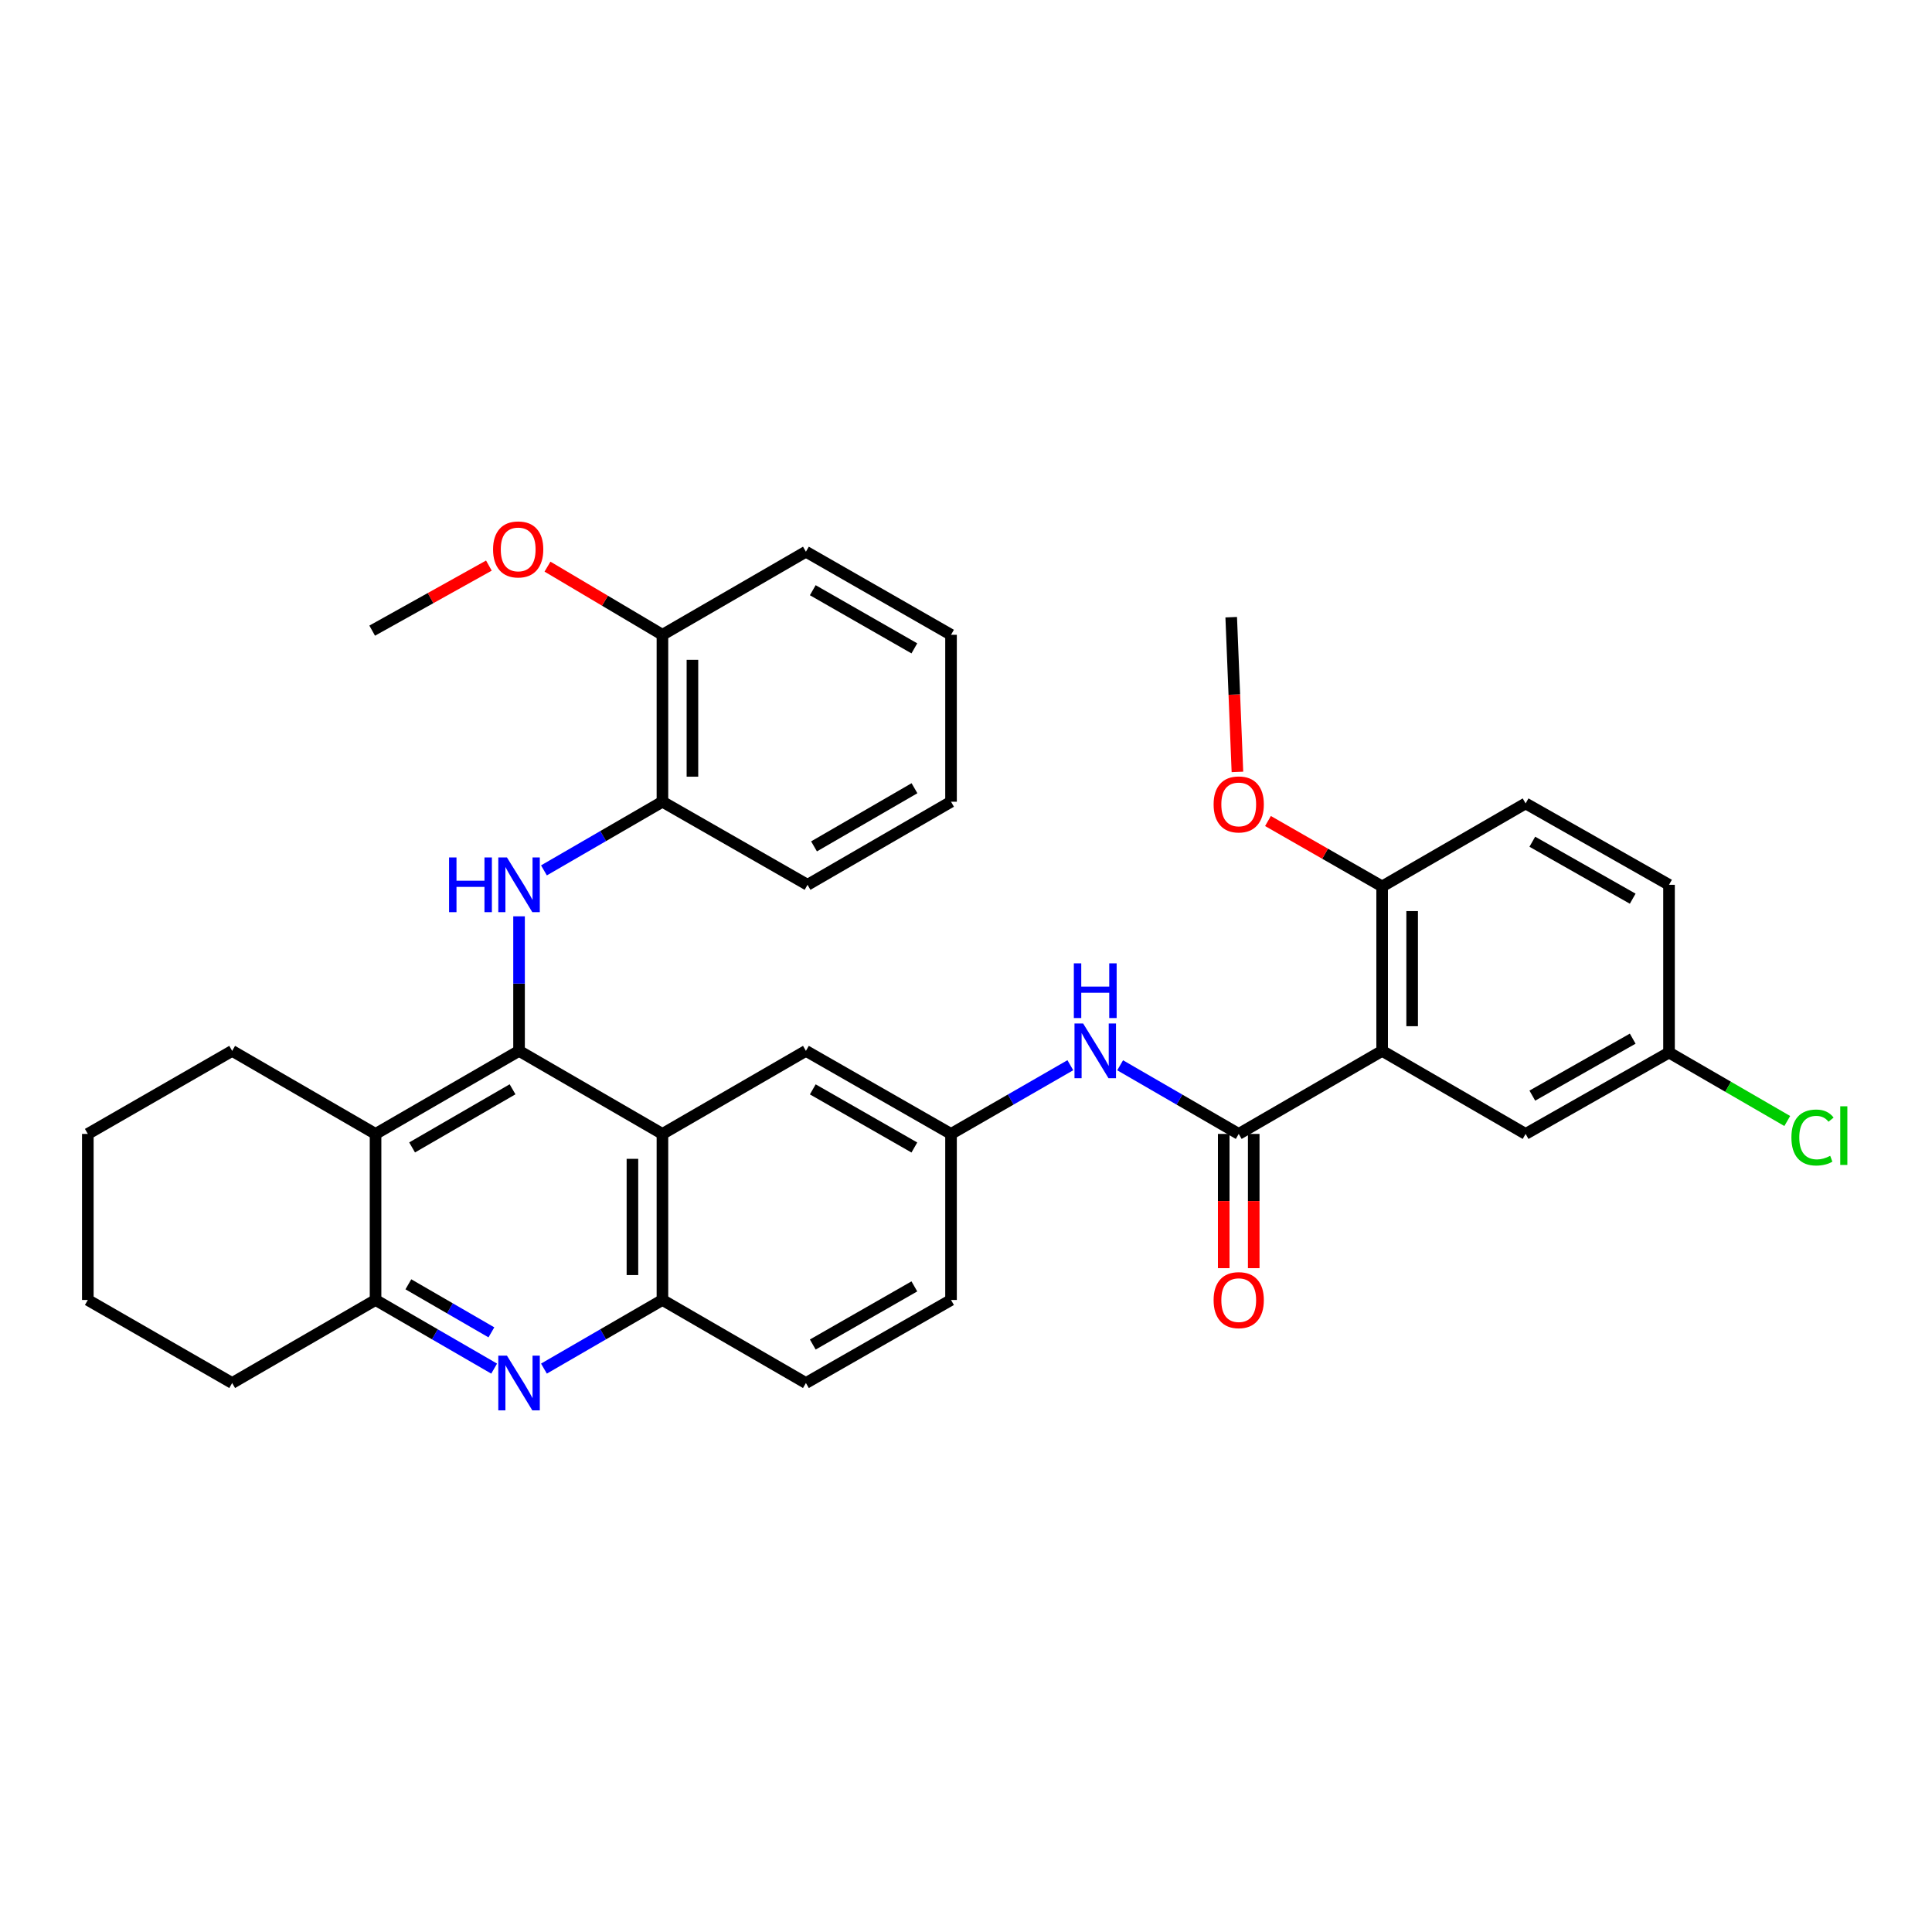 <?xml version='1.0' encoding='iso-8859-1'?>
<svg version='1.1' baseProfile='full'
              xmlns='http://www.w3.org/2000/svg'
                      xmlns:rdkit='http://www.rdkit.org/xml'
                      xmlns:xlink='http://www.w3.org/1999/xlink'
                  xml:space='preserve'
width='1000px' height='1000px' viewBox='0 0 1000 1000'>
<!-- END OF HEADER -->
<rect style='opacity:1.0;fill:#FFFFFF;stroke:none' width='1000' height='1000' x='0' y='0'> </rect>
<path class='bond-1' d='M 268.659,543.93 L 342.873,586.917' style='fill:none;fill-rule:evenodd;stroke:#000000;stroke-width:6px;stroke-linecap:butt;stroke-linejoin:miter;stroke-opacity:1' />
<path class='bond-3' d='M 268.659,543.93 L 268.659,509.107' style='fill:none;fill-rule:evenodd;stroke:#000000;stroke-width:6px;stroke-linecap:butt;stroke-linejoin:miter;stroke-opacity:1' />
<path class='bond-3' d='M 268.659,509.107 L 268.659,474.284' style='fill:none;fill-rule:evenodd;stroke:#0000FF;stroke-width:6px;stroke-linecap:butt;stroke-linejoin:miter;stroke-opacity:1' />
<path class='bond-4' d='M 268.659,543.93 L 194.384,586.917' style='fill:none;fill-rule:evenodd;stroke:#000000;stroke-width:6px;stroke-linecap:butt;stroke-linejoin:miter;stroke-opacity:1' />
<path class='bond-4' d='M 265.296,563.818 L 213.303,593.908' style='fill:none;fill-rule:evenodd;stroke:#000000;stroke-width:6px;stroke-linecap:butt;stroke-linejoin:miter;stroke-opacity:1' />
<path class='bond-0' d='M 715.395,543.93 L 641.163,586.917' style='fill:none;fill-rule:evenodd;stroke:#000000;stroke-width:6px;stroke-linecap:butt;stroke-linejoin:miter;stroke-opacity:1' />
<path class='bond-10' d='M 715.395,543.93 L 715.395,458.812' style='fill:none;fill-rule:evenodd;stroke:#000000;stroke-width:6px;stroke-linecap:butt;stroke-linejoin:miter;stroke-opacity:1' />
<path class='bond-10' d='M 730.923,531.162 L 730.923,471.58' style='fill:none;fill-rule:evenodd;stroke:#000000;stroke-width:6px;stroke-linecap:butt;stroke-linejoin:miter;stroke-opacity:1' />
<path class='bond-12' d='M 715.395,543.93 L 789.653,586.917' style='fill:none;fill-rule:evenodd;stroke:#000000;stroke-width:6px;stroke-linecap:butt;stroke-linejoin:miter;stroke-opacity:1' />
<path class='bond-7' d='M 342.873,586.917 L 342.873,672.863' style='fill:none;fill-rule:evenodd;stroke:#000000;stroke-width:6px;stroke-linecap:butt;stroke-linejoin:miter;stroke-opacity:1' />
<path class='bond-7' d='M 327.345,599.809 L 327.345,659.971' style='fill:none;fill-rule:evenodd;stroke:#000000;stroke-width:6px;stroke-linecap:butt;stroke-linejoin:miter;stroke-opacity:1' />
<path class='bond-11' d='M 342.873,586.917 L 417.14,543.93' style='fill:none;fill-rule:evenodd;stroke:#000000;stroke-width:6px;stroke-linecap:butt;stroke-linejoin:miter;stroke-opacity:1' />
<path class='bond-2' d='M 641.163,586.917 L 610.473,569.152' style='fill:none;fill-rule:evenodd;stroke:#000000;stroke-width:6px;stroke-linecap:butt;stroke-linejoin:miter;stroke-opacity:1' />
<path class='bond-2' d='M 610.473,569.152 L 579.782,551.388' style='fill:none;fill-rule:evenodd;stroke:#0000FF;stroke-width:6px;stroke-linecap:butt;stroke-linejoin:miter;stroke-opacity:1' />
<path class='bond-14' d='M 633.399,586.917 L 633.399,621.656' style='fill:none;fill-rule:evenodd;stroke:#000000;stroke-width:6px;stroke-linecap:butt;stroke-linejoin:miter;stroke-opacity:1' />
<path class='bond-14' d='M 633.399,621.656 L 633.399,656.395' style='fill:none;fill-rule:evenodd;stroke:#FF0000;stroke-width:6px;stroke-linecap:butt;stroke-linejoin:miter;stroke-opacity:1' />
<path class='bond-14' d='M 648.927,586.917 L 648.927,621.656' style='fill:none;fill-rule:evenodd;stroke:#000000;stroke-width:6px;stroke-linecap:butt;stroke-linejoin:miter;stroke-opacity:1' />
<path class='bond-14' d='M 648.927,621.656 L 648.927,656.395' style='fill:none;fill-rule:evenodd;stroke:#FF0000;stroke-width:6px;stroke-linecap:butt;stroke-linejoin:miter;stroke-opacity:1' />
<path class='bond-9' d='M 281.543,450.509 L 312.208,432.74' style='fill:none;fill-rule:evenodd;stroke:#0000FF;stroke-width:6px;stroke-linecap:butt;stroke-linejoin:miter;stroke-opacity:1' />
<path class='bond-9' d='M 312.208,432.74 L 342.873,414.971' style='fill:none;fill-rule:evenodd;stroke:#000000;stroke-width:6px;stroke-linecap:butt;stroke-linejoin:miter;stroke-opacity:1' />
<path class='bond-6' d='M 194.384,586.917 L 194.384,672.863' style='fill:none;fill-rule:evenodd;stroke:#000000;stroke-width:6px;stroke-linecap:butt;stroke-linejoin:miter;stroke-opacity:1' />
<path class='bond-22' d='M 194.384,586.917 L 120.169,543.93' style='fill:none;fill-rule:evenodd;stroke:#000000;stroke-width:6px;stroke-linecap:butt;stroke-linejoin:miter;stroke-opacity:1' />
<path class='bond-5' d='M 255.773,708.392 L 225.079,690.628' style='fill:none;fill-rule:evenodd;stroke:#0000FF;stroke-width:6px;stroke-linecap:butt;stroke-linejoin:miter;stroke-opacity:1' />
<path class='bond-5' d='M 225.079,690.628 L 194.384,672.863' style='fill:none;fill-rule:evenodd;stroke:#000000;stroke-width:6px;stroke-linecap:butt;stroke-linejoin:miter;stroke-opacity:1' />
<path class='bond-5' d='M 254.343,689.623 L 232.857,677.188' style='fill:none;fill-rule:evenodd;stroke:#0000FF;stroke-width:6px;stroke-linecap:butt;stroke-linejoin:miter;stroke-opacity:1' />
<path class='bond-5' d='M 232.857,677.188 L 211.37,664.753' style='fill:none;fill-rule:evenodd;stroke:#000000;stroke-width:6px;stroke-linecap:butt;stroke-linejoin:miter;stroke-opacity:1' />
<path class='bond-34' d='M 281.543,708.387 L 312.208,690.625' style='fill:none;fill-rule:evenodd;stroke:#0000FF;stroke-width:6px;stroke-linecap:butt;stroke-linejoin:miter;stroke-opacity:1' />
<path class='bond-34' d='M 312.208,690.625 L 342.873,672.863' style='fill:none;fill-rule:evenodd;stroke:#000000;stroke-width:6px;stroke-linecap:butt;stroke-linejoin:miter;stroke-opacity:1' />
<path class='bond-25' d='M 194.384,672.863 L 120.169,715.849' style='fill:none;fill-rule:evenodd;stroke:#000000;stroke-width:6px;stroke-linecap:butt;stroke-linejoin:miter;stroke-opacity:1' />
<path class='bond-16' d='M 342.873,672.863 L 417.14,715.849' style='fill:none;fill-rule:evenodd;stroke:#000000;stroke-width:6px;stroke-linecap:butt;stroke-linejoin:miter;stroke-opacity:1' />
<path class='bond-8' d='M 554.004,551.355 L 523.127,569.136' style='fill:none;fill-rule:evenodd;stroke:#0000FF;stroke-width:6px;stroke-linecap:butt;stroke-linejoin:miter;stroke-opacity:1' />
<path class='bond-8' d='M 523.127,569.136 L 492.251,586.917' style='fill:none;fill-rule:evenodd;stroke:#000000;stroke-width:6px;stroke-linecap:butt;stroke-linejoin:miter;stroke-opacity:1' />
<path class='bond-15' d='M 342.873,414.971 L 342.873,328.568' style='fill:none;fill-rule:evenodd;stroke:#000000;stroke-width:6px;stroke-linecap:butt;stroke-linejoin:miter;stroke-opacity:1' />
<path class='bond-15' d='M 358.401,402.011 L 358.401,341.528' style='fill:none;fill-rule:evenodd;stroke:#000000;stroke-width:6px;stroke-linecap:butt;stroke-linejoin:miter;stroke-opacity:1' />
<path class='bond-26' d='M 342.873,414.971 L 417.976,457.975' style='fill:none;fill-rule:evenodd;stroke:#000000;stroke-width:6px;stroke-linecap:butt;stroke-linejoin:miter;stroke-opacity:1' />
<path class='bond-17' d='M 715.395,458.812 L 789.653,415.851' style='fill:none;fill-rule:evenodd;stroke:#000000;stroke-width:6px;stroke-linecap:butt;stroke-linejoin:miter;stroke-opacity:1' />
<path class='bond-23' d='M 715.395,458.812 L 685.849,441.884' style='fill:none;fill-rule:evenodd;stroke:#000000;stroke-width:6px;stroke-linecap:butt;stroke-linejoin:miter;stroke-opacity:1' />
<path class='bond-23' d='M 685.849,441.884 L 656.302,424.956' style='fill:none;fill-rule:evenodd;stroke:#FF0000;stroke-width:6px;stroke-linecap:butt;stroke-linejoin:miter;stroke-opacity:1' />
<path class='bond-13' d='M 417.14,543.93 L 492.251,586.917' style='fill:none;fill-rule:evenodd;stroke:#000000;stroke-width:6px;stroke-linecap:butt;stroke-linejoin:miter;stroke-opacity:1' />
<path class='bond-13' d='M 420.693,563.855 L 473.272,593.945' style='fill:none;fill-rule:evenodd;stroke:#000000;stroke-width:6px;stroke-linecap:butt;stroke-linejoin:miter;stroke-opacity:1' />
<path class='bond-18' d='M 789.653,586.917 L 863.884,544.793' style='fill:none;fill-rule:evenodd;stroke:#000000;stroke-width:6px;stroke-linecap:butt;stroke-linejoin:miter;stroke-opacity:1' />
<path class='bond-18' d='M 793.124,567.093 L 845.086,537.606' style='fill:none;fill-rule:evenodd;stroke:#000000;stroke-width:6px;stroke-linecap:butt;stroke-linejoin:miter;stroke-opacity:1' />
<path class='bond-19' d='M 492.251,586.917 L 492.251,672.863' style='fill:none;fill-rule:evenodd;stroke:#000000;stroke-width:6px;stroke-linecap:butt;stroke-linejoin:miter;stroke-opacity:1' />
<path class='bond-24' d='M 342.873,328.568 L 313.127,310.929' style='fill:none;fill-rule:evenodd;stroke:#000000;stroke-width:6px;stroke-linecap:butt;stroke-linejoin:miter;stroke-opacity:1' />
<path class='bond-24' d='M 313.127,310.929 L 283.38,293.291' style='fill:none;fill-rule:evenodd;stroke:#FF0000;stroke-width:6px;stroke-linecap:butt;stroke-linejoin:miter;stroke-opacity:1' />
<path class='bond-27' d='M 342.873,328.568 L 417.14,285.564' style='fill:none;fill-rule:evenodd;stroke:#000000;stroke-width:6px;stroke-linecap:butt;stroke-linejoin:miter;stroke-opacity:1' />
<path class='bond-36' d='M 417.14,715.849 L 492.251,672.863' style='fill:none;fill-rule:evenodd;stroke:#000000;stroke-width:6px;stroke-linecap:butt;stroke-linejoin:miter;stroke-opacity:1' />
<path class='bond-36' d='M 420.693,695.925 L 473.272,665.834' style='fill:none;fill-rule:evenodd;stroke:#000000;stroke-width:6px;stroke-linecap:butt;stroke-linejoin:miter;stroke-opacity:1' />
<path class='bond-38' d='M 789.653,415.851 L 863.884,457.975' style='fill:none;fill-rule:evenodd;stroke:#000000;stroke-width:6px;stroke-linecap:butt;stroke-linejoin:miter;stroke-opacity:1' />
<path class='bond-38' d='M 793.124,435.675 L 845.086,465.161' style='fill:none;fill-rule:evenodd;stroke:#000000;stroke-width:6px;stroke-linecap:butt;stroke-linejoin:miter;stroke-opacity:1' />
<path class='bond-20' d='M 863.884,544.793 L 863.884,457.975' style='fill:none;fill-rule:evenodd;stroke:#000000;stroke-width:6px;stroke-linecap:butt;stroke-linejoin:miter;stroke-opacity:1' />
<path class='bond-21' d='M 863.884,544.793 L 894.485,562.512' style='fill:none;fill-rule:evenodd;stroke:#000000;stroke-width:6px;stroke-linecap:butt;stroke-linejoin:miter;stroke-opacity:1' />
<path class='bond-21' d='M 894.485,562.512 L 925.085,580.231' style='fill:none;fill-rule:evenodd;stroke:#00CC00;stroke-width:6px;stroke-linecap:butt;stroke-linejoin:miter;stroke-opacity:1' />
<path class='bond-30' d='M 120.169,543.93 L 45.455,586.917' style='fill:none;fill-rule:evenodd;stroke:#000000;stroke-width:6px;stroke-linecap:butt;stroke-linejoin:miter;stroke-opacity:1' />
<path class='bond-28' d='M 640.491,399.54 L 638.882,359.499' style='fill:none;fill-rule:evenodd;stroke:#FF0000;stroke-width:6px;stroke-linecap:butt;stroke-linejoin:miter;stroke-opacity:1' />
<path class='bond-28' d='M 638.882,359.499 L 637.273,319.458' style='fill:none;fill-rule:evenodd;stroke:#000000;stroke-width:6px;stroke-linecap:butt;stroke-linejoin:miter;stroke-opacity:1' />
<path class='bond-29' d='M 253.047,292.748 L 222.844,309.584' style='fill:none;fill-rule:evenodd;stroke:#FF0000;stroke-width:6px;stroke-linecap:butt;stroke-linejoin:miter;stroke-opacity:1' />
<path class='bond-29' d='M 222.844,309.584 L 192.641,326.42' style='fill:none;fill-rule:evenodd;stroke:#000000;stroke-width:6px;stroke-linecap:butt;stroke-linejoin:miter;stroke-opacity:1' />
<path class='bond-35' d='M 120.169,715.849 L 45.455,672.863' style='fill:none;fill-rule:evenodd;stroke:#000000;stroke-width:6px;stroke-linecap:butt;stroke-linejoin:miter;stroke-opacity:1' />
<path class='bond-32' d='M 417.976,457.975 L 492.251,414.971' style='fill:none;fill-rule:evenodd;stroke:#000000;stroke-width:6px;stroke-linecap:butt;stroke-linejoin:miter;stroke-opacity:1' />
<path class='bond-32' d='M 421.337,438.086 L 473.33,407.984' style='fill:none;fill-rule:evenodd;stroke:#000000;stroke-width:6px;stroke-linecap:butt;stroke-linejoin:miter;stroke-opacity:1' />
<path class='bond-37' d='M 417.14,285.564 L 492.251,328.568' style='fill:none;fill-rule:evenodd;stroke:#000000;stroke-width:6px;stroke-linecap:butt;stroke-linejoin:miter;stroke-opacity:1' />
<path class='bond-37' d='M 420.691,305.49 L 473.269,335.593' style='fill:none;fill-rule:evenodd;stroke:#000000;stroke-width:6px;stroke-linecap:butt;stroke-linejoin:miter;stroke-opacity:1' />
<path class='bond-31' d='M 45.455,586.917 L 45.455,672.863' style='fill:none;fill-rule:evenodd;stroke:#000000;stroke-width:6px;stroke-linecap:butt;stroke-linejoin:miter;stroke-opacity:1' />
<path class='bond-33' d='M 492.251,414.971 L 492.251,328.568' style='fill:none;fill-rule:evenodd;stroke:#000000;stroke-width:6px;stroke-linecap:butt;stroke-linejoin:miter;stroke-opacity:1' />
<path  class='atom-4' d='M 232.439 443.815
L 236.279 443.815
L 236.279 455.855
L 250.759 455.855
L 250.759 443.815
L 254.599 443.815
L 254.599 472.135
L 250.759 472.135
L 250.759 459.055
L 236.279 459.055
L 236.279 472.135
L 232.439 472.135
L 232.439 443.815
' fill='#0000FF'/>
<path  class='atom-4' d='M 262.399 443.815
L 271.679 458.815
Q 272.599 460.295, 274.079 462.975
Q 275.559 465.655, 275.639 465.815
L 275.639 443.815
L 279.399 443.815
L 279.399 472.135
L 275.519 472.135
L 265.559 455.735
Q 264.399 453.815, 263.159 451.615
Q 261.959 449.415, 261.599 448.735
L 261.599 472.135
L 257.919 472.135
L 257.919 443.815
L 262.399 443.815
' fill='#0000FF'/>
<path  class='atom-6' d='M 262.399 701.689
L 271.679 716.689
Q 272.599 718.169, 274.079 720.849
Q 275.559 723.529, 275.639 723.689
L 275.639 701.689
L 279.399 701.689
L 279.399 730.009
L 275.519 730.009
L 265.559 713.609
Q 264.399 711.689, 263.159 709.489
Q 261.959 707.289, 261.599 706.609
L 261.599 730.009
L 257.919 730.009
L 257.919 701.689
L 262.399 701.689
' fill='#0000FF'/>
<path  class='atom-9' d='M 560.637 529.77
L 569.917 544.77
Q 570.837 546.25, 572.317 548.93
Q 573.797 551.61, 573.877 551.77
L 573.877 529.77
L 577.637 529.77
L 577.637 558.09
L 573.757 558.09
L 563.797 541.69
Q 562.637 539.77, 561.397 537.57
Q 560.197 535.37, 559.837 534.69
L 559.837 558.09
L 556.157 558.09
L 556.157 529.77
L 560.637 529.77
' fill='#0000FF'/>
<path  class='atom-9' d='M 555.817 498.618
L 559.657 498.618
L 559.657 510.658
L 574.137 510.658
L 574.137 498.618
L 577.977 498.618
L 577.977 526.938
L 574.137 526.938
L 574.137 513.858
L 559.657 513.858
L 559.657 526.938
L 555.817 526.938
L 555.817 498.618
' fill='#0000FF'/>
<path  class='atom-15' d='M 628.163 672.943
Q 628.163 666.143, 631.523 662.343
Q 634.883 658.543, 641.163 658.543
Q 647.443 658.543, 650.803 662.343
Q 654.163 666.143, 654.163 672.943
Q 654.163 679.823, 650.763 683.743
Q 647.363 687.623, 641.163 687.623
Q 634.923 687.623, 631.523 683.743
Q 628.163 679.863, 628.163 672.943
M 641.163 684.423
Q 645.483 684.423, 647.803 681.543
Q 650.163 678.623, 650.163 672.943
Q 650.163 667.383, 647.803 664.583
Q 645.483 661.743, 641.163 661.743
Q 636.843 661.743, 634.483 664.543
Q 632.163 667.343, 632.163 672.943
Q 632.163 678.663, 634.483 681.543
Q 636.843 684.423, 641.163 684.423
' fill='#FF0000'/>
<path  class='atom-22' d='M 927.231 588.776
Q 927.231 581.736, 930.511 578.056
Q 933.831 574.336, 940.111 574.336
Q 945.951 574.336, 949.071 578.456
L 946.431 580.616
Q 944.151 577.616, 940.111 577.616
Q 935.831 577.616, 933.551 580.496
Q 931.311 583.336, 931.311 588.776
Q 931.311 594.376, 933.631 597.256
Q 935.991 600.136, 940.551 600.136
Q 943.671 600.136, 947.311 598.256
L 948.431 601.256
Q 946.951 602.216, 944.711 602.776
Q 942.471 603.336, 939.991 603.336
Q 933.831 603.336, 930.511 599.576
Q 927.231 595.816, 927.231 588.776
' fill='#00CC00'/>
<path  class='atom-22' d='M 952.511 572.616
L 956.191 572.616
L 956.191 602.976
L 952.511 602.976
L 952.511 572.616
' fill='#00CC00'/>
<path  class='atom-24' d='M 628.163 416.363
Q 628.163 409.563, 631.523 405.763
Q 634.883 401.963, 641.163 401.963
Q 647.443 401.963, 650.803 405.763
Q 654.163 409.563, 654.163 416.363
Q 654.163 423.243, 650.763 427.163
Q 647.363 431.043, 641.163 431.043
Q 634.923 431.043, 631.523 427.163
Q 628.163 423.283, 628.163 416.363
M 641.163 427.843
Q 645.483 427.843, 647.803 424.963
Q 650.163 422.043, 650.163 416.363
Q 650.163 410.803, 647.803 408.003
Q 645.483 405.163, 641.163 405.163
Q 636.843 405.163, 634.483 407.963
Q 632.163 410.763, 632.163 416.363
Q 632.163 422.083, 634.483 424.963
Q 636.843 427.843, 641.163 427.843
' fill='#FF0000'/>
<path  class='atom-25' d='M 255.21 284.376
Q 255.21 277.576, 258.57 273.776
Q 261.93 269.976, 268.21 269.976
Q 274.49 269.976, 277.85 273.776
Q 281.21 277.576, 281.21 284.376
Q 281.21 291.256, 277.81 295.176
Q 274.41 299.056, 268.21 299.056
Q 261.97 299.056, 258.57 295.176
Q 255.21 291.296, 255.21 284.376
M 268.21 295.856
Q 272.53 295.856, 274.85 292.976
Q 277.21 290.056, 277.21 284.376
Q 277.21 278.816, 274.85 276.016
Q 272.53 273.176, 268.21 273.176
Q 263.89 273.176, 261.53 275.976
Q 259.21 278.776, 259.21 284.376
Q 259.21 290.096, 261.53 292.976
Q 263.89 295.856, 268.21 295.856
' fill='#FF0000'/>
</svg>
